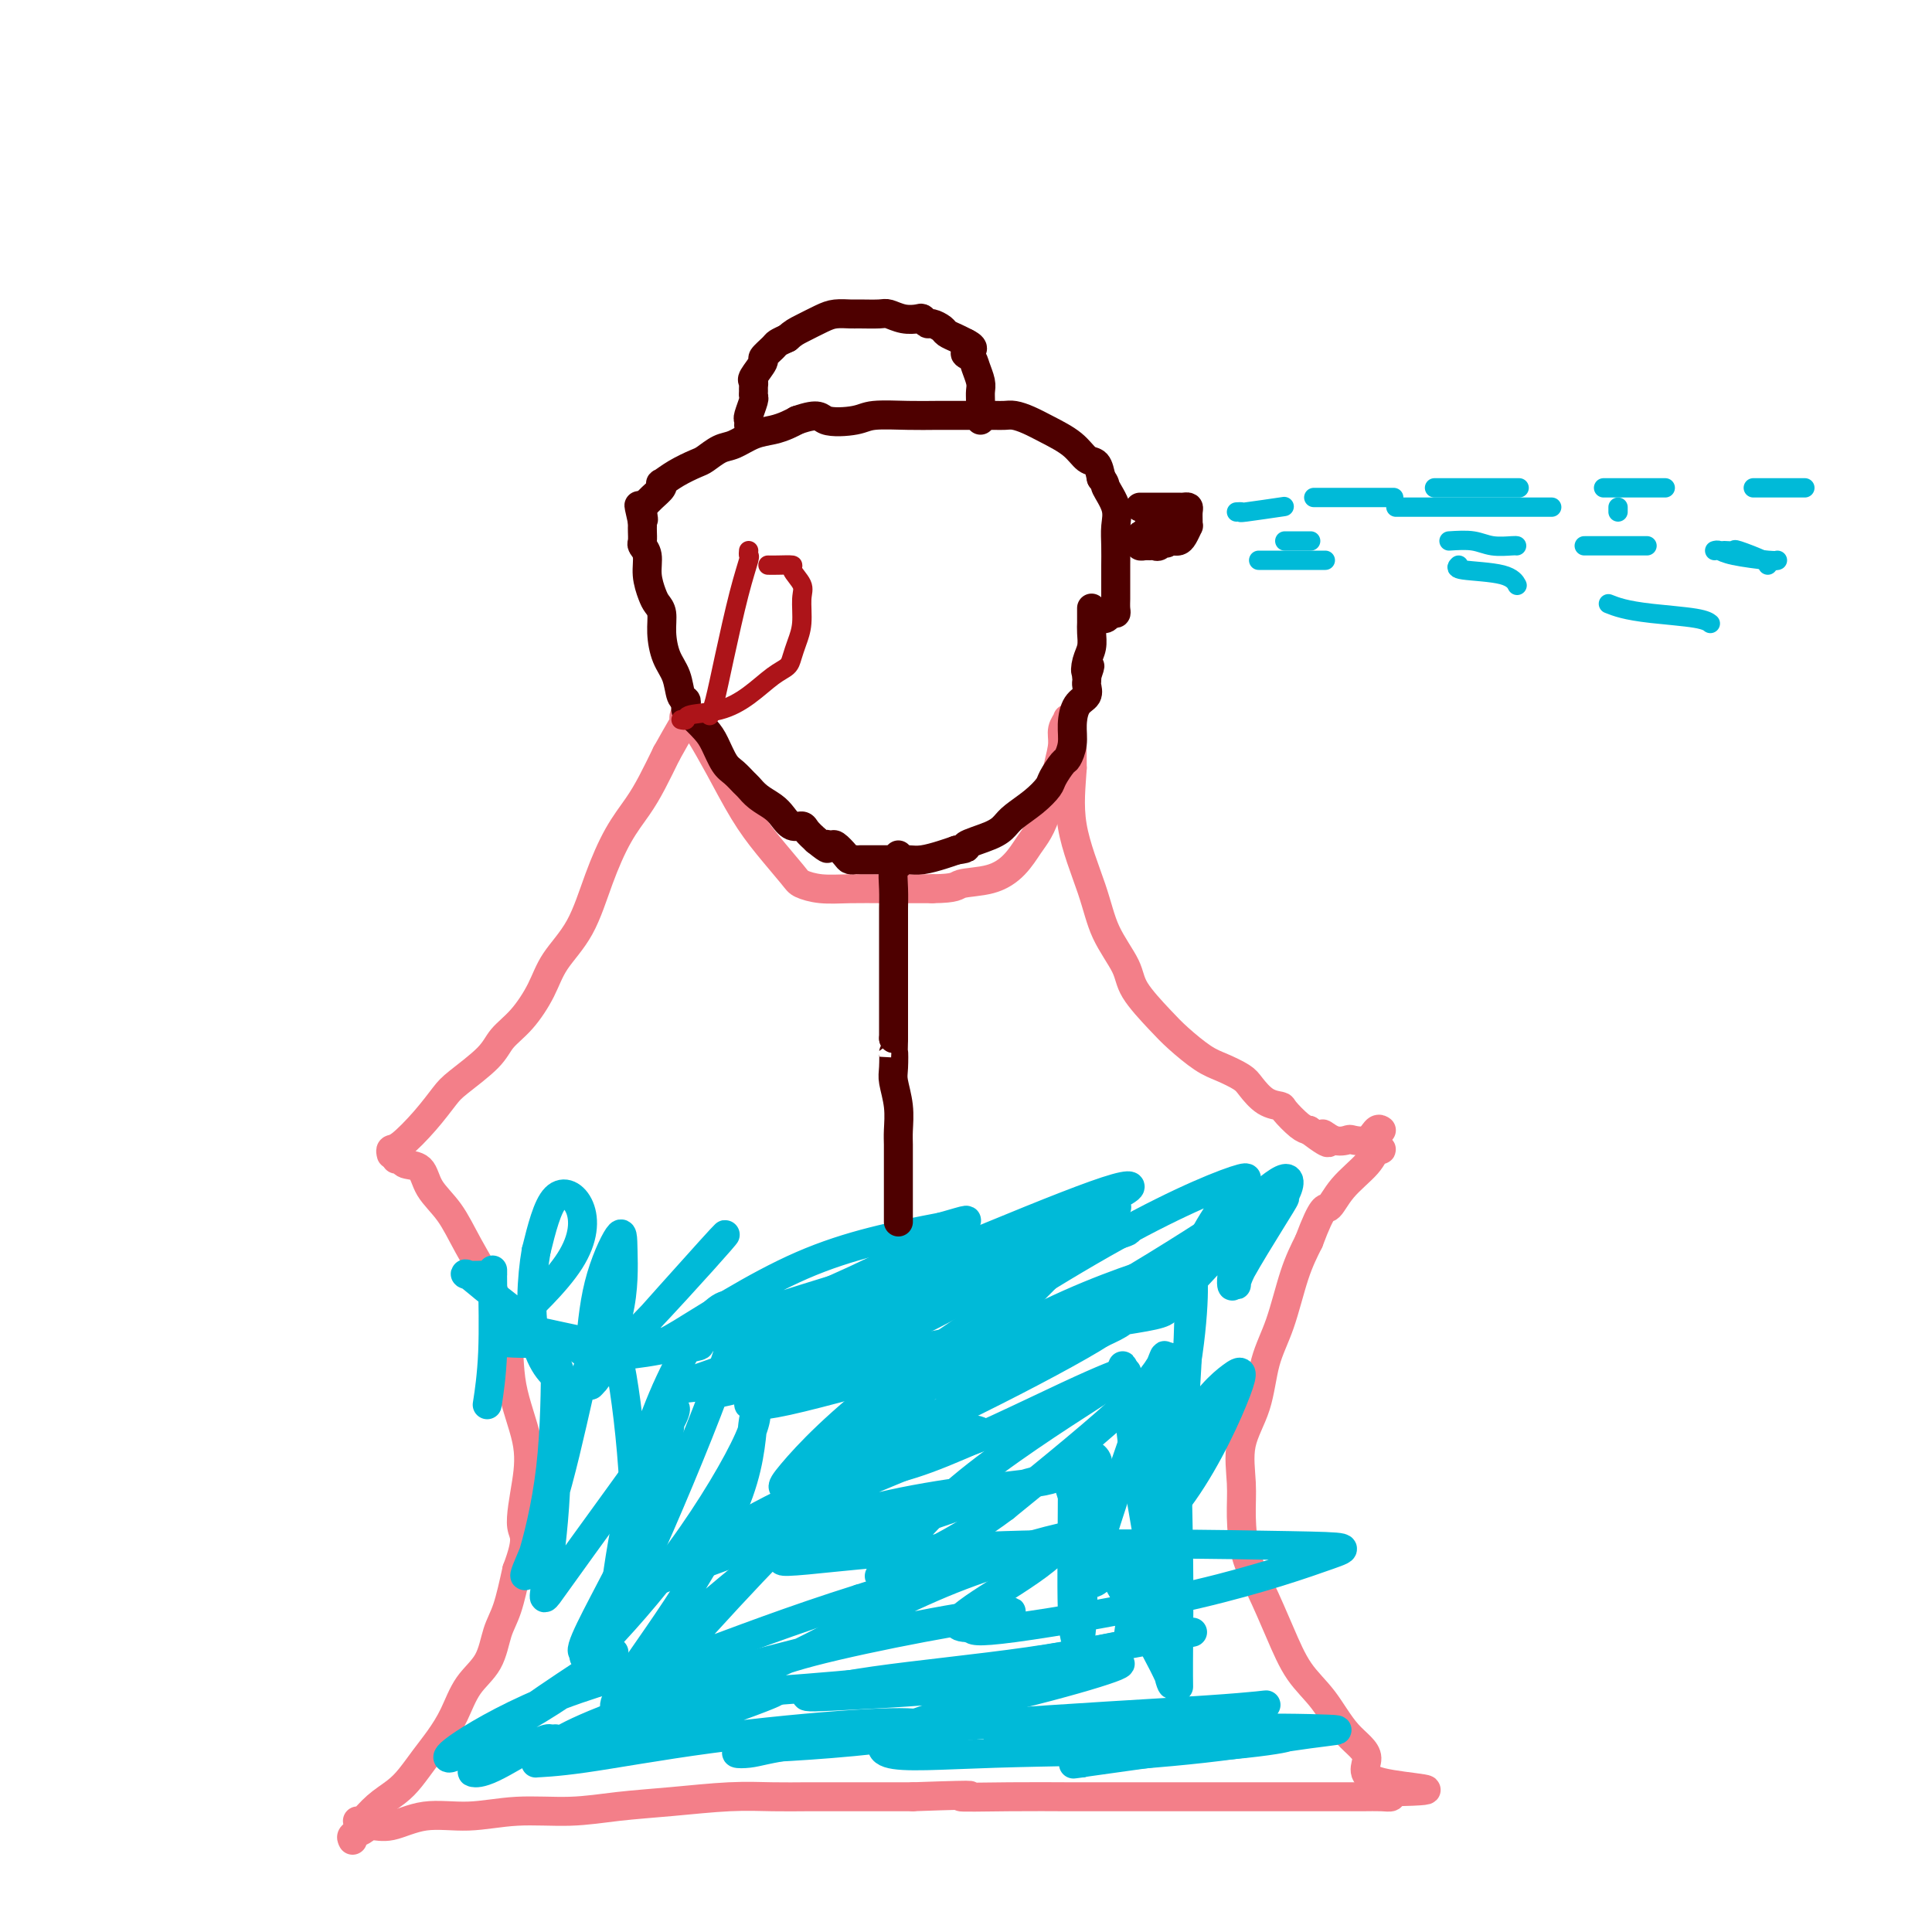 <svg viewBox='0 0 400 400' version='1.1' xmlns='http://www.w3.org/2000/svg' xmlns:xlink='http://www.w3.org/1999/xlink'><g fill='none' stroke='#F37F89' stroke-width='6' stroke-linecap='round' stroke-linejoin='round'><path d='M73,381c-0.187,-0.344 -0.374,-0.689 0,-1c0.374,-0.311 1.310,-0.590 2,-1c0.690,-0.410 1.134,-0.951 2,-1c0.866,-0.049 2.153,0.394 4,0c1.847,-0.394 4.254,-1.625 7,-2c2.746,-0.375 5.831,0.107 9,0c3.169,-0.107 6.420,-0.803 10,-1c3.580,-0.197 7.488,0.105 11,0c3.512,-0.105 6.630,-0.617 10,-1c3.370,-0.383 6.994,-0.639 11,-1c4.006,-0.361 8.395,-0.829 12,-1c3.605,-0.171 6.424,-0.046 9,0c2.576,0.046 4.907,0.012 7,0c2.093,-0.012 3.948,-0.003 6,0c2.052,0.003 4.301,0.001 7,0c2.699,-0.001 5.850,-0.000 9,0'/><path d='M189,372c17.451,-0.619 10.579,-0.166 10,0c-0.579,0.166 5.136,0.044 10,0c4.864,-0.044 8.877,-0.012 12,0c3.123,0.012 5.355,0.003 8,0c2.645,-0.003 5.702,-0.001 9,0c3.298,0.001 6.836,0.000 10,0c3.164,-0.000 5.952,-0.000 9,0c3.048,0.000 6.355,0.000 9,0c2.645,-0.000 4.627,-0.000 6,0c1.373,0.000 2.137,0.001 3,0c0.863,-0.001 1.825,-0.003 3,0c1.175,0.003 2.562,0.011 4,0c1.438,-0.011 2.926,-0.041 4,0c1.074,0.041 1.736,0.155 2,0c0.264,-0.155 0.132,-0.577 0,-1'/><path d='M288,371c14.996,-0.360 2.987,-0.761 -2,-2c-4.987,-1.239 -2.952,-3.317 -3,-5c-0.048,-1.683 -2.179,-2.969 -4,-5c-1.821,-2.031 -3.332,-4.805 -5,-7c-1.668,-2.195 -3.495,-3.811 -5,-6c-1.505,-2.189 -2.690,-4.953 -4,-8c-1.310,-3.047 -2.746,-6.378 -4,-9c-1.254,-2.622 -2.326,-4.536 -3,-7c-0.674,-2.464 -0.950,-5.480 -1,-8c-0.050,-2.520 0.125,-4.546 0,-7c-0.125,-2.454 -0.550,-5.337 0,-8c0.550,-2.663 2.076,-5.106 3,-8c0.924,-2.894 1.248,-6.240 2,-9c0.752,-2.760 1.933,-4.935 3,-8c1.067,-3.065 2.019,-7.018 3,-10c0.981,-2.982 1.990,-4.991 3,-7'/><path d='M271,257c2.964,-7.908 3.373,-6.679 4,-7c0.627,-0.321 1.471,-2.191 3,-4c1.529,-1.809 3.744,-3.557 5,-5c1.256,-1.443 1.553,-2.583 2,-3c0.447,-0.417 1.043,-0.112 1,0c-0.043,0.112 -0.727,0.032 -1,0c-0.273,-0.032 -0.137,-0.016 0,0'/><path d='M74,377c0.185,0.266 0.370,0.532 1,0c0.630,-0.532 1.705,-1.863 3,-3c1.295,-1.137 2.812,-2.080 4,-3c1.188,-0.920 2.049,-1.817 3,-3c0.951,-1.183 1.991,-2.653 3,-4c1.009,-1.347 1.985,-2.573 3,-4c1.015,-1.427 2.068,-3.057 3,-5c0.932,-1.943 1.744,-4.200 3,-6c1.256,-1.800 2.955,-3.142 4,-5c1.045,-1.858 1.435,-4.231 2,-6c0.565,-1.769 1.304,-2.934 2,-5c0.696,-2.066 1.348,-5.033 2,-8'/><path d='M107,325c2.654,-7.016 1.287,-7.056 1,-9c-0.287,-1.944 0.504,-5.794 1,-9c0.496,-3.206 0.695,-5.769 0,-9c-0.695,-3.231 -2.285,-7.129 -3,-11c-0.715,-3.871 -0.555,-7.714 -1,-11c-0.445,-3.286 -1.493,-6.015 -3,-9c-1.507,-2.985 -3.472,-6.224 -5,-9c-1.528,-2.776 -2.619,-5.087 -4,-7c-1.381,-1.913 -3.053,-3.427 -4,-5c-0.947,-1.573 -1.168,-3.206 -2,-4c-0.832,-0.794 -2.275,-0.749 -3,-1c-0.725,-0.251 -0.734,-0.798 -1,-1c-0.266,-0.202 -0.790,-0.058 -1,0c-0.210,0.058 -0.105,0.029 0,0'/><path d='M81,239c-0.104,-0.425 -0.208,-0.849 0,-1c0.208,-0.151 0.727,-0.028 2,-1c1.273,-0.972 3.298,-3.040 5,-5c1.702,-1.960 3.080,-3.814 4,-5c0.920,-1.186 1.380,-1.705 3,-3c1.620,-1.295 4.399,-3.366 6,-5c1.601,-1.634 2.024,-2.831 3,-4c0.976,-1.169 2.504,-2.311 4,-4c1.496,-1.689 2.959,-3.924 4,-6c1.041,-2.076 1.661,-3.993 3,-6c1.339,-2.007 3.397,-4.103 5,-7c1.603,-2.897 2.750,-6.594 4,-10c1.250,-3.406 2.603,-6.521 4,-9c1.397,-2.479 2.838,-4.321 4,-6c1.162,-1.679 2.046,-3.194 3,-5c0.954,-1.806 1.977,-3.903 3,-6'/><path d='M138,156c5.583,-9.990 4.541,-7.465 4,-7c-0.541,0.465 -0.579,-1.130 0,-1c0.579,0.130 1.777,1.985 3,4c1.223,2.015 2.472,4.189 4,7c1.528,2.811 3.334,6.260 5,9c1.666,2.740 3.192,4.773 5,7c1.808,2.227 3.899,4.649 5,6c1.101,1.351 1.211,1.630 2,2c0.789,0.370 2.259,0.831 4,1c1.741,0.169 3.755,0.045 6,0c2.245,-0.045 4.720,-0.012 7,0c2.280,0.012 4.366,0.003 6,0c1.634,-0.003 2.817,-0.002 4,0'/><path d='M193,184c5.242,-0.045 4.846,-0.657 6,-1c1.154,-0.343 3.856,-0.415 6,-1c2.144,-0.585 3.730,-1.681 5,-3c1.270,-1.319 2.225,-2.860 3,-4c0.775,-1.140 1.369,-1.880 2,-3c0.631,-1.120 1.297,-2.619 2,-5c0.703,-2.381 1.441,-5.644 2,-8c0.559,-2.356 0.938,-3.806 1,-5c0.062,-1.194 -0.194,-2.131 0,-3c0.194,-0.869 0.836,-1.669 1,-2c0.164,-0.331 -0.152,-0.192 0,0c0.152,0.192 0.772,0.436 1,0c0.228,-0.436 0.065,-1.553 0,0c-0.065,1.553 -0.033,5.777 0,10'/><path d='M222,159c-0.210,3.596 -0.736,7.586 0,12c0.736,4.414 2.735,9.251 4,13c1.265,3.749 1.796,6.410 3,9c1.204,2.590 3.081,5.110 4,7c0.919,1.890 0.881,3.149 2,5c1.119,1.851 3.396,4.292 5,6c1.604,1.708 2.537,2.683 4,4c1.463,1.317 3.458,2.976 5,4c1.542,1.024 2.631,1.413 4,2c1.369,0.587 3.019,1.374 4,2c0.981,0.626 1.292,1.092 2,2c0.708,0.908 1.814,2.257 3,3c1.186,0.743 2.452,0.880 3,1c0.548,0.120 0.378,0.225 1,1c0.622,0.775 2.035,2.222 3,3c0.965,0.778 1.483,0.889 2,1'/><path d='M271,234c6.175,4.653 3.612,1.785 3,1c-0.612,-0.785 0.729,0.514 2,1c1.271,0.486 2.474,0.158 3,0c0.526,-0.158 0.376,-0.147 1,0c0.624,0.147 2.023,0.431 3,0c0.977,-0.431 1.532,-1.578 2,-2c0.468,-0.422 0.848,-0.121 1,0c0.152,0.121 0.076,0.060 0,0'/></g>
<g fill='none' stroke='#4E0000' stroke-width='6' stroke-linecap='round' stroke-linejoin='round'><path d='M142,146c-0.035,0.384 -0.070,0.768 0,1c0.070,0.232 0.245,0.313 1,1c0.755,0.687 2.090,1.981 3,3c0.910,1.019 1.395,1.764 2,3c0.605,1.236 1.330,2.964 2,4c0.670,1.036 1.285,1.380 2,2c0.715,0.620 1.528,1.517 2,2c0.472,0.483 0.601,0.554 1,1c0.399,0.446 1.066,1.268 2,2c0.934,0.732 2.133,1.375 3,2c0.867,0.625 1.401,1.231 2,2c0.599,0.769 1.264,1.701 2,2c0.736,0.299 1.544,-0.035 2,0c0.456,0.035 0.559,0.439 1,1c0.441,0.561 1.221,1.281 2,2'/><path d='M169,174c3.340,2.694 2.190,1.430 2,1c-0.190,-0.430 0.580,-0.024 1,0c0.420,0.024 0.490,-0.333 1,0c0.510,0.333 1.459,1.357 2,2c0.541,0.643 0.675,0.904 1,1c0.325,0.096 0.842,0.026 1,0c0.158,-0.026 -0.043,-0.007 0,0c0.043,0.007 0.331,0.003 1,0c0.669,-0.003 1.719,-0.004 3,0c1.281,0.004 2.794,0.012 4,0c1.206,-0.012 2.107,-0.044 3,0c0.893,0.044 1.779,0.166 3,0c1.221,-0.166 2.777,-0.619 4,-1c1.223,-0.381 2.111,-0.691 3,-1'/><path d='M198,176c3.287,-0.441 1.506,-0.543 2,-1c0.494,-0.457 3.264,-1.267 5,-2c1.736,-0.733 2.439,-1.388 3,-2c0.561,-0.612 0.980,-1.180 2,-2c1.020,-0.820 2.640,-1.892 4,-3c1.360,-1.108 2.459,-2.253 3,-3c0.541,-0.747 0.523,-1.098 1,-2c0.477,-0.902 1.450,-2.357 2,-3c0.550,-0.643 0.677,-0.476 1,-1c0.323,-0.524 0.843,-1.741 1,-3c0.157,-1.259 -0.049,-2.561 0,-4c0.049,-1.439 0.353,-3.015 1,-4c0.647,-0.985 1.637,-1.377 2,-2c0.363,-0.623 0.098,-1.475 0,-2c-0.098,-0.525 -0.028,-0.721 0,-1c0.028,-0.279 0.014,-0.639 0,-1'/><path d='M225,140c1.254,-3.701 0.389,-1.454 0,-1c-0.389,0.454 -0.300,-0.886 0,-2c0.300,-1.114 0.813,-2.001 1,-3c0.187,-0.999 0.050,-2.109 0,-3c-0.050,-0.891 -0.013,-1.563 0,-2c0.013,-0.437 0.004,-0.639 0,-1c-0.004,-0.361 -0.001,-0.881 0,-1c0.001,-0.119 0.000,0.164 0,0c-0.000,-0.164 -0.000,-0.775 0,-1c0.000,-0.225 0.000,-0.064 0,0c-0.000,0.064 -0.000,0.032 0,0'/><path d='M142,146c0.097,-0.407 0.194,-0.814 0,-1c-0.194,-0.186 -0.678,-0.150 -1,-1c-0.322,-0.850 -0.482,-2.584 -1,-4c-0.518,-1.416 -1.395,-2.513 -2,-4c-0.605,-1.487 -0.937,-3.362 -1,-5c-0.063,-1.638 0.142,-3.037 0,-4c-0.142,-0.963 -0.630,-1.491 -1,-2c-0.370,-0.509 -0.621,-1.000 -1,-2c-0.379,-1.000 -0.886,-2.509 -1,-4c-0.114,-1.491 0.166,-2.964 0,-4c-0.166,-1.036 -0.776,-1.636 -1,-2c-0.224,-0.364 -0.060,-0.493 0,-1c0.060,-0.507 0.016,-1.394 0,-2c-0.016,-0.606 -0.004,-0.932 0,-1c0.004,-0.068 0.001,0.124 0,0c-0.001,-0.124 -0.001,-0.562 0,-1'/><path d='M133,108c-1.400,-6.089 -0.400,-2.311 0,-1c0.400,1.311 0.200,0.156 0,-1'/><path d='M133,106c0.024,-0.561 0.084,-0.964 0,-1c-0.084,-0.036 -0.312,0.293 0,0c0.312,-0.293 1.163,-1.209 2,-2c0.837,-0.791 1.660,-1.459 2,-2c0.340,-0.541 0.198,-0.956 0,-1c-0.198,-0.044 -0.450,0.282 0,0c0.450,-0.282 1.603,-1.174 3,-2c1.397,-0.826 3.037,-1.587 4,-2c0.963,-0.413 1.247,-0.478 2,-1c0.753,-0.522 1.973,-1.502 3,-2c1.027,-0.498 1.861,-0.515 3,-1c1.139,-0.485 2.584,-1.439 4,-2c1.416,-0.561 2.804,-0.728 4,-1c1.196,-0.272 2.199,-0.649 3,-1c0.801,-0.351 1.401,-0.675 2,-1'/><path d='M165,87c4.902,-1.718 4.658,-0.513 6,0c1.342,0.513 4.270,0.334 6,0c1.730,-0.334 2.263,-0.821 4,-1c1.737,-0.179 4.678,-0.048 7,0c2.322,0.048 4.026,0.013 6,0c1.974,-0.013 4.219,-0.004 6,0c1.781,0.004 3.099,0.003 4,0c0.901,-0.003 1.387,-0.010 2,0c0.613,0.010 1.354,0.035 2,0c0.646,-0.035 1.198,-0.132 2,0c0.802,0.132 1.854,0.492 3,1c1.146,0.508 2.387,1.164 4,2c1.613,0.836 3.597,1.853 5,3c1.403,1.147 2.224,2.424 3,3c0.776,0.576 1.507,0.450 2,1c0.493,0.550 0.746,1.775 1,3'/><path d='M228,99c1.033,1.345 0.617,1.207 1,2c0.383,0.793 1.567,2.516 2,4c0.433,1.484 0.116,2.729 0,4c-0.116,1.271 -0.031,2.568 0,4c0.031,1.432 0.008,2.999 0,4c-0.008,1.001 -0.002,1.438 0,2c0.002,0.562 0.001,1.251 0,2c-0.001,0.749 -0.003,1.559 0,2c0.003,0.441 0.012,0.514 0,1c-0.012,0.486 -0.045,1.384 0,2c0.045,0.616 0.170,0.950 0,1c-0.170,0.050 -0.633,-0.182 -1,0c-0.367,0.182 -0.637,0.780 -1,1c-0.363,0.220 -0.818,0.063 -1,0c-0.182,-0.063 -0.091,-0.031 0,0'/><path d='M155,88c0.030,-0.394 0.061,-0.788 0,-1c-0.061,-0.212 -0.213,-0.242 0,-1c0.213,-0.758 0.790,-2.245 1,-3c0.210,-0.755 0.054,-0.778 0,-1c-0.054,-0.222 -0.006,-0.645 0,-1c0.006,-0.355 -0.028,-0.643 0,-1c0.028,-0.357 0.120,-0.782 0,-1c-0.120,-0.218 -0.450,-0.229 0,-1c0.450,-0.771 1.681,-2.300 2,-3c0.319,-0.700 -0.275,-0.569 0,-1c0.275,-0.431 1.420,-1.424 2,-2c0.580,-0.576 0.594,-0.736 1,-1c0.406,-0.264 1.203,-0.632 2,-1'/><path d='M163,70c1.247,-1.121 1.865,-1.425 3,-2c1.135,-0.575 2.787,-1.422 4,-2c1.213,-0.578 1.987,-0.888 3,-1c1.013,-0.112 2.266,-0.026 3,0c0.734,0.026 0.950,-0.007 2,0c1.050,0.007 2.936,0.053 4,0c1.064,-0.053 1.308,-0.206 2,0c0.692,0.206 1.834,0.772 3,1c1.166,0.228 2.358,0.116 3,0c0.642,-0.116 0.735,-0.238 1,0c0.265,0.238 0.704,0.837 1,1c0.296,0.163 0.449,-0.111 1,0c0.551,0.111 1.498,0.607 2,1c0.502,0.393 0.558,0.683 1,1c0.442,0.317 1.269,0.662 2,1c0.731,0.338 1.365,0.669 2,1'/><path d='M200,71c2.736,1.342 0.575,1.697 0,2c-0.575,0.303 0.434,0.555 1,1c0.566,0.445 0.687,1.082 1,2c0.313,0.918 0.816,2.116 1,3c0.184,0.884 0.049,1.452 0,2c-0.049,0.548 -0.013,1.075 0,2c0.013,0.925 0.004,2.249 0,3c-0.004,0.751 -0.001,0.929 0,1c0.001,0.071 0.001,0.036 0,0'/><path d='M236,105c0.356,0.000 0.711,0.000 1,0c0.289,-0.000 0.511,-0.000 1,0c0.489,0.000 1.244,0.000 2,0c0.756,-0.000 1.513,-0.001 2,0c0.487,0.001 0.705,0.002 1,0c0.295,-0.002 0.668,-0.008 1,0c0.332,0.008 0.625,0.031 1,0c0.375,-0.031 0.833,-0.115 1,0c0.167,0.115 0.042,0.430 0,1c-0.042,0.570 -0.000,1.396 0,2c0.000,0.604 -0.041,0.985 0,1c0.041,0.015 0.166,-0.336 0,0c-0.166,0.336 -0.622,1.358 -1,2c-0.378,0.642 -0.679,0.904 -1,1c-0.321,0.096 -0.663,0.028 -1,0c-0.337,-0.028 -0.668,-0.014 -1,0'/><path d='M242,112c-0.797,1.022 -0.791,0.078 -1,0c-0.209,-0.078 -0.634,0.712 -1,1c-0.366,0.288 -0.672,0.074 -1,0c-0.328,-0.074 -0.677,-0.009 -1,0c-0.323,0.009 -0.618,-0.039 -1,0c-0.382,0.039 -0.849,0.164 -1,0c-0.151,-0.164 0.015,-0.618 0,-1c-0.015,-0.382 -0.211,-0.691 0,-1c0.211,-0.309 0.827,-0.619 2,-1c1.173,-0.381 2.902,-0.834 4,-1c1.098,-0.166 1.565,-0.045 2,0c0.435,0.045 0.839,0.013 1,0c0.161,-0.013 0.081,-0.006 0,0'/><path d='M245,109c0.667,-0.619 -2.167,-0.167 -4,0c-1.833,0.167 -2.667,0.048 -3,0c-0.333,-0.048 -0.167,-0.024 0,0'/></g>
<g fill='none' stroke='#00BAD8' stroke-width='6' stroke-linecap='round' stroke-linejoin='round'><path d='M115,360c-0.324,0.030 -0.648,0.060 -1,0c-0.352,-0.060 -0.733,-0.211 -3,1c-2.267,1.211 -6.420,3.785 -9,5c-2.580,1.215 -3.588,1.072 -4,1c-0.412,-0.072 -0.227,-0.074 0,-1c0.227,-0.926 0.498,-2.777 4,-6c3.502,-3.223 10.236,-7.817 15,-11c4.764,-3.183 7.557,-4.953 9,-6c1.443,-1.047 1.537,-1.370 0,0c-1.537,1.370 -4.705,4.431 -10,8c-5.295,3.569 -12.719,7.644 -17,10c-4.281,2.356 -5.420,2.994 -6,3c-0.580,0.006 -0.600,-0.620 3,-3c3.600,-2.380 10.821,-6.514 20,-10c9.179,-3.486 20.318,-6.323 27,-8c6.682,-1.677 8.909,-2.193 8,-1c-0.909,1.193 -4.955,4.097 -9,7'/><path d='M142,349c-5.239,2.669 -13.838,5.840 -19,8c-5.162,2.160 -6.889,3.309 -8,4c-1.111,0.691 -1.607,0.924 2,0c3.607,-0.924 11.316,-3.004 19,-5c7.684,-1.996 15.342,-3.908 20,-5c4.658,-1.092 6.314,-1.365 3,0c-3.314,1.365 -11.598,4.368 -20,7c-8.402,2.632 -16.920,4.894 -22,6c-5.080,1.106 -6.720,1.055 -6,1c0.720,-0.055 3.799,-0.114 10,-1c6.201,-0.886 15.523,-2.599 26,-4c10.477,-1.401 22.108,-2.492 30,-3c7.892,-0.508 12.043,-0.435 14,0c1.957,0.435 1.719,1.233 -2,2c-3.719,0.767 -10.920,1.505 -17,2c-6.080,0.495 -11.040,0.748 -16,1'/><path d='M156,362c-5.875,1.068 -3.064,1.238 -1,1c2.064,-0.238 3.380,-0.883 11,-2c7.620,-1.117 21.544,-2.707 38,-4c16.456,-1.293 35.443,-2.290 46,-3c10.557,-0.710 12.683,-1.132 12,-1c-0.683,0.132 -4.177,0.818 -11,2c-6.823,1.182 -16.977,2.859 -25,4c-8.023,1.141 -13.914,1.745 -17,2c-3.086,0.255 -3.366,0.161 -1,0c2.366,-0.161 7.379,-0.387 15,-1c7.621,-0.613 17.852,-1.611 28,-2c10.148,-0.389 20.214,-0.168 24,0c3.786,0.168 1.293,0.282 -4,1c-5.293,0.718 -13.387,2.039 -22,3c-8.613,0.961 -17.747,1.560 -22,2c-4.253,0.440 -3.627,0.720 -3,1'/><path d='M224,365c-5.996,0.804 4.515,-0.686 14,-2c9.485,-1.314 17.943,-2.453 23,-3c5.057,-0.547 6.713,-0.503 4,0c-2.713,0.503 -9.796,1.466 -21,2c-11.204,0.534 -26.530,0.641 -38,1c-11.470,0.359 -19.086,0.972 -22,0c-2.914,-0.972 -1.128,-3.529 5,-6c6.128,-2.471 16.597,-4.855 25,-7c8.403,-2.145 14.741,-4.051 17,-5c2.259,-0.949 0.439,-0.942 -5,0c-5.439,0.942 -14.498,2.819 -24,4c-9.502,1.181 -19.447,1.664 -26,2c-6.553,0.336 -9.715,0.523 -9,0c0.715,-0.523 5.308,-1.756 14,-3c8.692,-1.244 21.483,-2.498 32,-4c10.517,-1.502 18.758,-3.251 27,-5'/><path d='M240,339c12.291,-1.993 6.518,-0.977 -4,1c-10.518,1.977 -25.781,4.914 -43,7c-17.219,2.086 -36.395,3.323 -47,4c-10.605,0.677 -12.637,0.796 -11,0c1.637,-0.796 6.945,-2.507 16,-5c9.055,-2.493 21.857,-5.766 32,-8c10.143,-2.234 17.628,-3.427 22,-4c4.372,-0.573 5.631,-0.524 3,0c-2.631,0.524 -9.153,1.524 -17,3c-7.847,1.476 -17.018,3.426 -23,5c-5.982,1.574 -8.774,2.770 -9,3c-0.226,0.230 2.113,-0.508 9,-4c6.887,-3.492 18.320,-9.740 29,-14c10.680,-4.260 20.606,-6.531 25,-8c4.394,-1.469 3.255,-2.134 -5,0c-8.255,2.134 -23.628,7.067 -39,12'/><path d='M178,331c-13.776,4.316 -26.218,9.106 -34,12c-7.782,2.894 -10.906,3.893 -10,2c0.906,-1.893 5.842,-6.679 12,-12c6.158,-5.321 13.537,-11.176 18,-15c4.463,-3.824 6.010,-5.615 6,-6c-0.010,-0.385 -1.578,0.638 -6,5c-4.422,4.362 -11.700,12.065 -18,19c-6.300,6.935 -11.623,13.103 -15,16c-3.377,2.897 -4.808,2.522 -3,-1c1.808,-3.522 6.854,-10.191 12,-18c5.146,-7.809 10.391,-16.759 13,-24c2.609,-7.241 2.583,-12.772 3,-15c0.417,-2.228 1.277,-1.154 -1,4c-2.277,5.154 -7.690,14.388 -14,23c-6.310,8.612 -13.517,16.604 -17,20c-3.483,3.396 -3.241,2.198 -3,1'/><path d='M121,342c-2.031,0.713 2.891,-8.004 7,-16c4.109,-7.996 7.406,-15.270 9,-21c1.594,-5.730 1.487,-9.914 2,-12c0.513,-2.086 1.648,-2.072 0,1c-1.648,3.072 -6.077,9.204 -11,16c-4.923,6.796 -10.338,14.258 -13,18c-2.662,3.742 -2.570,3.764 -2,0c0.570,-3.764 1.616,-11.315 2,-19c0.384,-7.685 0.104,-15.503 0,-21c-0.104,-5.497 -0.032,-8.674 0,-10c0.032,-1.326 0.023,-0.802 0,4c-0.023,4.802 -0.059,13.884 -1,22c-0.941,8.116 -2.788,15.268 -4,19c-1.212,3.732 -1.788,4.043 -1,2c0.788,-2.043 2.939,-6.441 5,-13c2.061,-6.559 4.030,-15.280 6,-24'/><path d='M120,288c2.543,-7.586 3.901,-9.049 5,-10c1.099,-0.951 1.941,-1.388 3,3c1.059,4.388 2.336,13.600 3,23c0.664,9.400 0.716,18.986 0,24c-0.716,5.014 -2.201,5.454 -3,5c-0.799,-0.454 -0.913,-1.803 0,-8c0.913,-6.197 2.854,-17.242 6,-27c3.146,-9.758 7.496,-18.229 11,-23c3.504,-4.771 6.162,-5.843 7,-4c0.838,1.843 -0.144,6.601 -4,17c-3.856,10.399 -10.588,26.438 -15,36c-4.412,9.562 -6.505,12.648 -7,13c-0.495,0.352 0.610,-2.029 5,-6c4.390,-3.971 12.067,-9.531 24,-16c11.933,-6.469 28.124,-13.848 37,-17c8.876,-3.152 10.438,-2.076 12,-1'/><path d='M204,297c-0.331,0.595 -7.158,2.581 -18,7c-10.842,4.419 -25.699,11.270 -36,16c-10.301,4.730 -16.047,7.341 -17,8c-0.953,0.659 2.885,-0.632 12,-4c9.115,-3.368 23.505,-8.812 37,-12c13.495,-3.188 26.096,-4.119 32,-5c5.904,-0.881 5.113,-1.711 -1,0c-6.113,1.711 -17.547,5.965 -27,9c-9.453,3.035 -16.927,4.853 -21,6c-4.073,1.147 -4.747,1.623 2,1c6.747,-0.623 20.915,-2.345 41,-3c20.085,-0.655 46.086,-0.245 59,0c12.914,0.245 12.740,0.323 8,2c-4.740,1.677 -14.045,4.951 -27,8c-12.955,3.049 -29.558,5.871 -38,7c-8.442,1.129 -8.721,0.564 -9,0'/><path d='M201,337c-8.912,0.180 5.808,-6.871 14,-13c8.192,-6.129 9.854,-11.337 11,-15c1.146,-3.663 1.774,-5.783 1,-7c-0.774,-1.217 -2.950,-1.532 -4,0c-1.050,1.532 -0.973,4.911 -1,11c-0.027,6.089 -0.157,14.887 0,20c0.157,5.113 0.601,6.539 1,7c0.399,0.461 0.753,-0.044 1,-4c0.247,-3.956 0.386,-11.364 0,-17c-0.386,-5.636 -1.297,-9.499 -2,-11c-0.703,-1.501 -1.197,-0.638 1,4c2.197,4.638 7.086,13.052 11,20c3.914,6.948 6.853,12.429 8,15c1.147,2.571 0.501,2.231 0,0c-0.501,-2.231 -0.857,-6.352 -2,-14c-1.143,-7.648 -3.071,-18.824 -5,-30'/><path d='M235,303c-1.455,-10.669 -1.591,-15.340 -2,-18c-0.409,-2.660 -1.091,-3.307 0,0c1.091,3.307 3.953,10.568 6,21c2.047,10.432 3.278,24.036 4,32c0.722,7.964 0.936,10.290 1,11c0.064,0.710 -0.022,-0.194 0,-5c0.022,-4.806 0.150,-13.513 0,-24c-0.150,-10.487 -0.579,-22.754 -1,-30c-0.421,-7.246 -0.833,-9.470 -1,-9c-0.167,0.470 -0.088,3.633 0,11c0.088,7.367 0.185,18.939 0,27c-0.185,8.061 -0.652,12.610 -1,14c-0.348,1.390 -0.578,-0.380 0,-5c0.578,-4.620 1.963,-12.090 3,-22c1.037,-9.910 1.725,-22.260 2,-29c0.275,-6.740 0.138,-7.870 0,-9'/><path d='M246,268c1.195,-9.209 1.684,0.268 0,12c-1.684,11.732 -5.540,25.720 -8,36c-2.460,10.280 -3.526,16.853 -4,20c-0.474,3.147 -0.358,2.869 0,0c0.358,-2.869 0.958,-8.330 3,-16c2.042,-7.670 5.526,-17.548 9,-24c3.474,-6.452 6.938,-9.476 9,-11c2.062,-1.524 2.722,-1.547 1,3c-1.722,4.547 -5.825,13.664 -11,21c-5.175,7.336 -11.423,12.889 -15,16c-3.577,3.111 -4.482,3.779 -4,1c0.482,-2.779 2.350,-9.004 5,-17c2.650,-7.996 6.081,-17.762 8,-23c1.919,-5.238 2.324,-5.949 2,-5c-0.324,0.949 -1.378,3.557 -7,9c-5.622,5.443 -15.811,13.722 -26,22'/><path d='M208,312c-10.118,7.617 -18.912,11.160 -23,13c-4.088,1.840 -3.469,1.978 -1,-1c2.469,-2.978 6.789,-9.071 15,-16c8.211,-6.929 20.315,-14.693 27,-19c6.685,-4.307 7.952,-5.158 7,-5c-0.952,0.158 -4.124,1.325 -12,5c-7.876,3.675 -20.456,9.860 -29,13c-8.544,3.140 -13.053,3.237 -15,3c-1.947,-0.237 -1.334,-0.809 4,-4c5.334,-3.191 15.388,-9.001 24,-14c8.612,-4.999 15.784,-9.185 19,-11c3.216,-1.815 2.478,-1.257 -3,0c-5.478,1.257 -15.695,3.213 -27,6c-11.305,2.787 -23.697,6.404 -31,8c-7.303,1.596 -9.515,1.170 -7,0c2.515,-1.170 9.758,-3.085 17,-5'/><path d='M173,285c11.221,-2.607 30.774,-6.626 44,-9c13.226,-2.374 20.123,-3.103 23,-4c2.877,-0.897 1.732,-1.961 -8,0c-9.732,1.961 -28.051,6.947 -45,10c-16.949,3.053 -32.527,4.172 -41,5c-8.473,0.828 -9.841,1.364 -6,0c3.841,-1.364 12.889,-4.626 26,-9c13.111,-4.374 30.283,-9.858 41,-13c10.717,-3.142 14.978,-3.943 15,-4c0.022,-0.057 -4.195,0.630 -14,4c-9.805,3.370 -25.199,9.422 -37,14c-11.801,4.578 -20.010,7.683 -23,9c-2.990,1.317 -0.760,0.848 7,-1c7.760,-1.848 21.051,-5.074 36,-8c14.949,-2.926 31.557,-5.550 38,-6c6.443,-0.450 2.722,1.275 -1,3'/><path d='M228,276c-4.496,2.907 -15.235,8.673 -26,14c-10.765,5.327 -21.556,10.213 -27,13c-5.444,2.787 -5.542,3.474 -4,2c1.542,-1.474 4.724,-5.110 12,-11c7.276,-5.890 18.647,-14.033 30,-20c11.353,-5.967 22.687,-9.758 27,-11c4.313,-1.242 1.603,0.066 -6,5c-7.603,4.934 -20.099,13.493 -33,21c-12.901,7.507 -26.207,13.963 -33,17c-6.793,3.037 -7.071,2.657 -4,-1c3.071,-3.657 9.493,-10.591 22,-20c12.507,-9.409 31.100,-21.292 45,-29c13.900,-7.708 23.107,-11.241 26,-12c2.893,-0.759 -0.529,1.257 -4,6c-3.471,4.743 -6.992,12.212 -9,16c-2.008,3.788 -2.504,3.894 -3,4'/><path d='M241,270c-1.612,3.433 2.359,-0.983 7,-6c4.641,-5.017 9.952,-10.635 13,-14c3.048,-3.365 3.835,-4.477 4,-4c0.165,0.477 -0.290,2.544 -2,6c-1.710,3.456 -4.673,8.303 -6,11c-1.327,2.697 -1.016,3.244 -1,3c0.016,-0.244 -0.261,-1.279 1,-4c1.261,-2.721 4.061,-7.127 6,-10c1.939,-2.873 3.017,-4.213 3,-4c-0.017,0.213 -1.130,1.981 -3,5c-1.870,3.019 -4.499,7.291 -6,10c-1.501,2.709 -1.875,3.856 -2,3c-0.125,-0.856 -0.003,-3.714 2,-7c2.003,-3.286 5.885,-7.000 8,-10c2.115,-3.000 2.461,-5.286 1,-5c-1.461,0.286 -4.731,3.143 -8,6'/><path d='M258,250c-5.596,3.802 -15.586,10.306 -27,17c-11.414,6.694 -24.250,13.576 -31,17c-6.750,3.424 -7.413,3.390 -5,1c2.413,-2.390 7.900,-7.134 14,-13c6.100,-5.866 12.811,-12.853 17,-17c4.189,-4.147 5.854,-5.455 5,-5c-0.854,0.455 -4.229,2.673 -13,8c-8.771,5.327 -22.939,13.762 -33,18c-10.061,4.238 -16.013,4.278 -18,4c-1.987,-0.278 -0.007,-0.873 5,-4c5.007,-3.127 13.040,-8.786 24,-14c10.960,-5.214 24.846,-9.983 32,-13c7.154,-3.017 7.577,-4.283 3,-3c-4.577,1.283 -14.155,5.115 -26,10c-11.845,4.885 -25.956,10.824 -34,14c-8.044,3.176 -10.022,3.588 -12,4'/><path d='M159,274c-10.493,4.398 -0.725,1.395 9,-2c9.725,-3.395 19.408,-7.180 31,-10c11.592,-2.820 25.093,-4.675 31,-6c5.907,-1.325 4.219,-2.120 -2,0c-6.219,2.120 -16.971,7.154 -31,11c-14.029,3.846 -31.337,6.504 -41,8c-9.663,1.496 -11.682,1.830 -10,1c1.682,-0.830 7.065,-2.825 17,-6c9.935,-3.175 24.422,-7.529 35,-10c10.578,-2.471 17.247,-3.060 19,-3c1.753,0.060 -1.410,0.769 -11,4c-9.590,3.231 -25.605,8.985 -38,12c-12.395,3.015 -21.168,3.293 -26,4c-4.832,0.707 -5.724,1.844 -1,-1c4.724,-2.844 15.064,-9.670 25,-14c9.936,-4.330 19.468,-6.165 29,-8'/><path d='M195,254c5.965,-1.705 6.377,-1.967 3,0c-3.377,1.967 -10.542,6.162 -21,11c-10.458,4.838 -24.207,10.320 -34,13c-9.793,2.680 -15.629,2.558 -18,3c-2.371,0.442 -1.277,1.447 2,-1c3.277,-2.447 8.739,-8.345 13,-13c4.261,-4.655 7.323,-8.068 9,-10c1.677,-1.932 1.970,-2.383 -2,2c-3.970,4.383 -12.202,13.601 -17,19c-4.798,5.399 -6.161,6.981 -7,8c-0.839,1.019 -1.152,1.476 0,-1c1.152,-2.476 3.770,-7.884 5,-13c1.230,-5.116 1.072,-9.938 1,-13c-0.072,-3.062 -0.058,-4.363 -1,-3c-0.942,1.363 -2.841,5.389 -4,10c-1.159,4.611 -1.580,9.805 -2,15'/><path d='M122,281c-0.675,5.033 0.637,5.115 1,5c0.363,-0.115 -0.223,-0.426 0,-1c0.223,-0.574 1.256,-1.411 0,-3c-1.256,-1.589 -4.799,-3.931 -7,-5c-2.201,-1.069 -3.060,-0.864 -4,-1c-0.940,-0.136 -1.962,-0.611 1,0c2.962,0.611 9.910,2.309 16,3c6.090,0.691 11.324,0.377 14,0c2.676,-0.377 2.794,-0.816 -1,-1c-3.794,-0.184 -11.499,-0.114 -19,0c-7.501,0.114 -14.796,0.271 -18,0c-3.204,-0.271 -2.317,-0.970 1,-4c3.317,-3.030 9.064,-8.389 12,-13c2.936,-4.611 3.060,-8.472 2,-11c-1.060,-2.528 -3.303,-3.722 -5,-2c-1.697,1.722 -2.849,6.361 -4,11'/><path d='M111,259c-0.970,5.464 -1.395,13.625 0,19c1.395,5.375 4.608,7.966 5,7c0.392,-0.966 -2.039,-5.489 -5,-9c-2.961,-3.511 -6.454,-6.012 -9,-8c-2.546,-1.988 -4.146,-3.465 -5,-4c-0.854,-0.535 -0.961,-0.130 0,0c0.961,0.130 2.991,-0.017 4,0c1.009,0.017 0.999,0.199 1,0c0.001,-0.199 0.014,-0.777 0,-1c-0.014,-0.223 -0.055,-0.091 0,3c0.055,3.091 0.207,9.140 0,14c-0.207,4.860 -0.773,8.531 -1,10c-0.227,1.469 -0.113,0.734 0,0'/></g>
<g fill='none' stroke='#4E0000' stroke-width='6' stroke-linecap='round' stroke-linejoin='round'><path d='M186,177c-0.030,0.315 -0.061,0.631 0,1c0.061,0.369 0.212,0.793 0,1c-0.212,0.207 -0.789,0.197 -1,1c-0.211,0.803 -0.057,2.418 0,4c0.057,1.582 0.015,3.130 0,4c-0.015,0.870 -0.004,1.063 0,2c0.004,0.937 0.001,2.619 0,3c-0.001,0.381 -0.000,-0.538 0,0c0.000,0.538 0.000,2.534 0,4c-0.000,1.466 -0.000,2.403 0,3c0.000,0.597 0.000,0.855 0,2c-0.000,1.145 -0.000,3.177 0,4c0.000,0.823 0.000,0.437 0,1c-0.000,0.563 -0.000,2.075 0,3c0.000,0.925 0.000,1.264 0,2c-0.000,0.736 -0.000,1.868 0,3'/><path d='M185,215c-0.159,6.408 -0.057,3.428 0,3c0.057,-0.428 0.068,1.694 0,3c-0.068,1.306 -0.214,1.795 0,3c0.214,1.205 0.789,3.127 1,5c0.211,1.873 0.056,3.697 0,5c-0.056,1.303 -0.015,2.086 0,3c0.015,0.914 0.004,1.961 0,3c-0.004,1.039 -0.001,2.072 0,3c0.001,0.928 0.000,1.751 0,3c-0.000,1.249 -0.000,2.922 0,4c0.000,1.078 0.000,1.559 0,2c-0.000,0.441 -0.000,0.840 0,1c0.000,0.160 0.000,0.080 0,0'/></g>
<g fill='none' stroke='#00BAD8' stroke-width='4' stroke-linecap='round' stroke-linejoin='round'><path d='M256,106c0.518,-0.030 1.036,-0.060 1,0c-0.036,0.060 -0.625,0.208 1,0c1.625,-0.208 5.464,-0.774 7,-1c1.536,-0.226 0.768,-0.113 0,0'/><path d='M272,103c0.655,0.000 1.310,0.000 3,0c1.690,0.000 4.417,0.000 7,0c2.583,-0.000 5.024,0.000 6,0c0.976,0.000 0.488,0.000 0,0'/><path d='M297,101c0.542,0.000 1.083,0.000 3,0c1.917,0.000 5.208,0.000 8,0c2.792,-0.000 5.083,0.000 6,0c0.917,0.000 0.458,0.000 0,0'/><path d='M332,101c0.179,0.000 0.357,0.000 1,0c0.643,0.000 1.750,0.000 4,0c2.250,-0.000 5.643,0.000 7,0c1.357,0.000 0.679,0.000 0,0'/><path d='M363,101c0.262,0.000 0.524,0.000 1,0c0.476,0.000 1.167,0.000 3,0c1.833,-0.000 4.810,0.000 6,0c1.190,0.000 0.595,0.000 0,0'/><path d='M266,112c0.399,0.000 0.798,0.000 1,0c0.202,0.000 0.208,0.000 1,0c0.792,0.000 2.369,0.000 3,0c0.631,-0.000 0.315,0.000 0,0'/><path d='M300,112c1.774,-0.113 3.547,-0.226 5,0c1.453,0.226 2.585,0.793 4,1c1.415,0.207 3.112,0.056 4,0c0.888,-0.056 0.968,-0.016 1,0c0.032,0.016 0.016,0.008 0,0'/><path d='M328,113c-0.008,0.000 -0.016,0.000 1,0c1.016,0.000 3.056,-0.000 5,0c1.944,0.000 3.793,0.000 5,0c1.207,0.000 1.774,0.000 2,0c0.226,0.000 0.113,0.000 0,0'/><path d='M355,114c0.279,-0.083 0.558,-0.166 1,0c0.442,0.166 1.046,0.581 3,1c1.954,0.419 5.257,0.844 7,1c1.743,0.156 1.927,0.045 2,0c0.073,-0.045 0.037,-0.022 0,0'/><path d='M262,116c-1.222,0.000 -2.444,0.000 0,0c2.444,0.000 8.556,0.000 11,0c2.444,0.000 1.222,0.000 0,0'/><path d='M302,117c-0.393,0.369 -0.786,0.738 1,1c1.786,0.262 5.750,0.417 8,1c2.250,0.583 2.786,1.595 3,2c0.214,0.405 0.107,0.202 0,0'/><path d='M333,125c0.837,0.332 1.675,0.663 3,1c1.325,0.337 3.139,0.678 6,1c2.861,0.322 6.770,0.625 9,1c2.230,0.375 2.780,0.821 3,1c0.220,0.179 0.110,0.089 0,0'/><path d='M289,105c0.260,0.000 0.520,0.000 1,0c0.480,0.000 1.180,0.000 4,0c2.820,0.000 7.759,0.000 13,0c5.241,0.000 10.783,0.000 13,0c2.217,0.000 1.108,0.000 0,0'/><path d='M335,105c0.000,0.417 0.000,0.833 0,1c0.000,0.167 0.000,0.083 0,0'/><path d='M357,114c0.876,0.053 1.751,0.105 2,0c0.249,-0.105 -0.129,-0.368 1,0c1.129,0.368 3.766,1.368 5,2c1.234,0.632 1.067,0.895 1,1c-0.067,0.105 -0.033,0.053 0,0'/></g>
<g fill='none' stroke='#AD1419' stroke-width='4' stroke-linecap='round' stroke-linejoin='round'><path d='M155,114c-0.040,0.434 -0.080,0.868 0,1c0.080,0.132 0.281,-0.038 0,1c-0.281,1.038 -1.042,3.284 -2,7c-0.958,3.716 -2.112,8.903 -3,13c-0.888,4.097 -1.508,7.103 -2,9c-0.492,1.897 -0.855,2.685 -1,3c-0.145,0.315 -0.073,0.158 0,0'/><path d='M159,117c0.489,0.010 0.978,0.020 2,0c1.022,-0.020 2.576,-0.071 3,0c0.424,0.071 -0.282,0.262 0,1c0.282,0.738 1.550,2.021 2,3c0.450,0.979 0.080,1.652 0,3c-0.080,1.348 0.129,3.371 0,5c-0.129,1.629 -0.595,2.866 -1,4c-0.405,1.134 -0.748,2.167 -1,3c-0.252,0.833 -0.411,1.466 -1,2c-0.589,0.534 -1.607,0.970 -3,2c-1.393,1.030 -3.161,2.654 -5,4c-1.839,1.346 -3.751,2.412 -6,3c-2.249,0.588 -4.836,0.697 -6,1c-1.164,0.303 -0.904,0.801 -1,1c-0.096,0.199 -0.548,0.100 -1,0'/></g>
</svg>